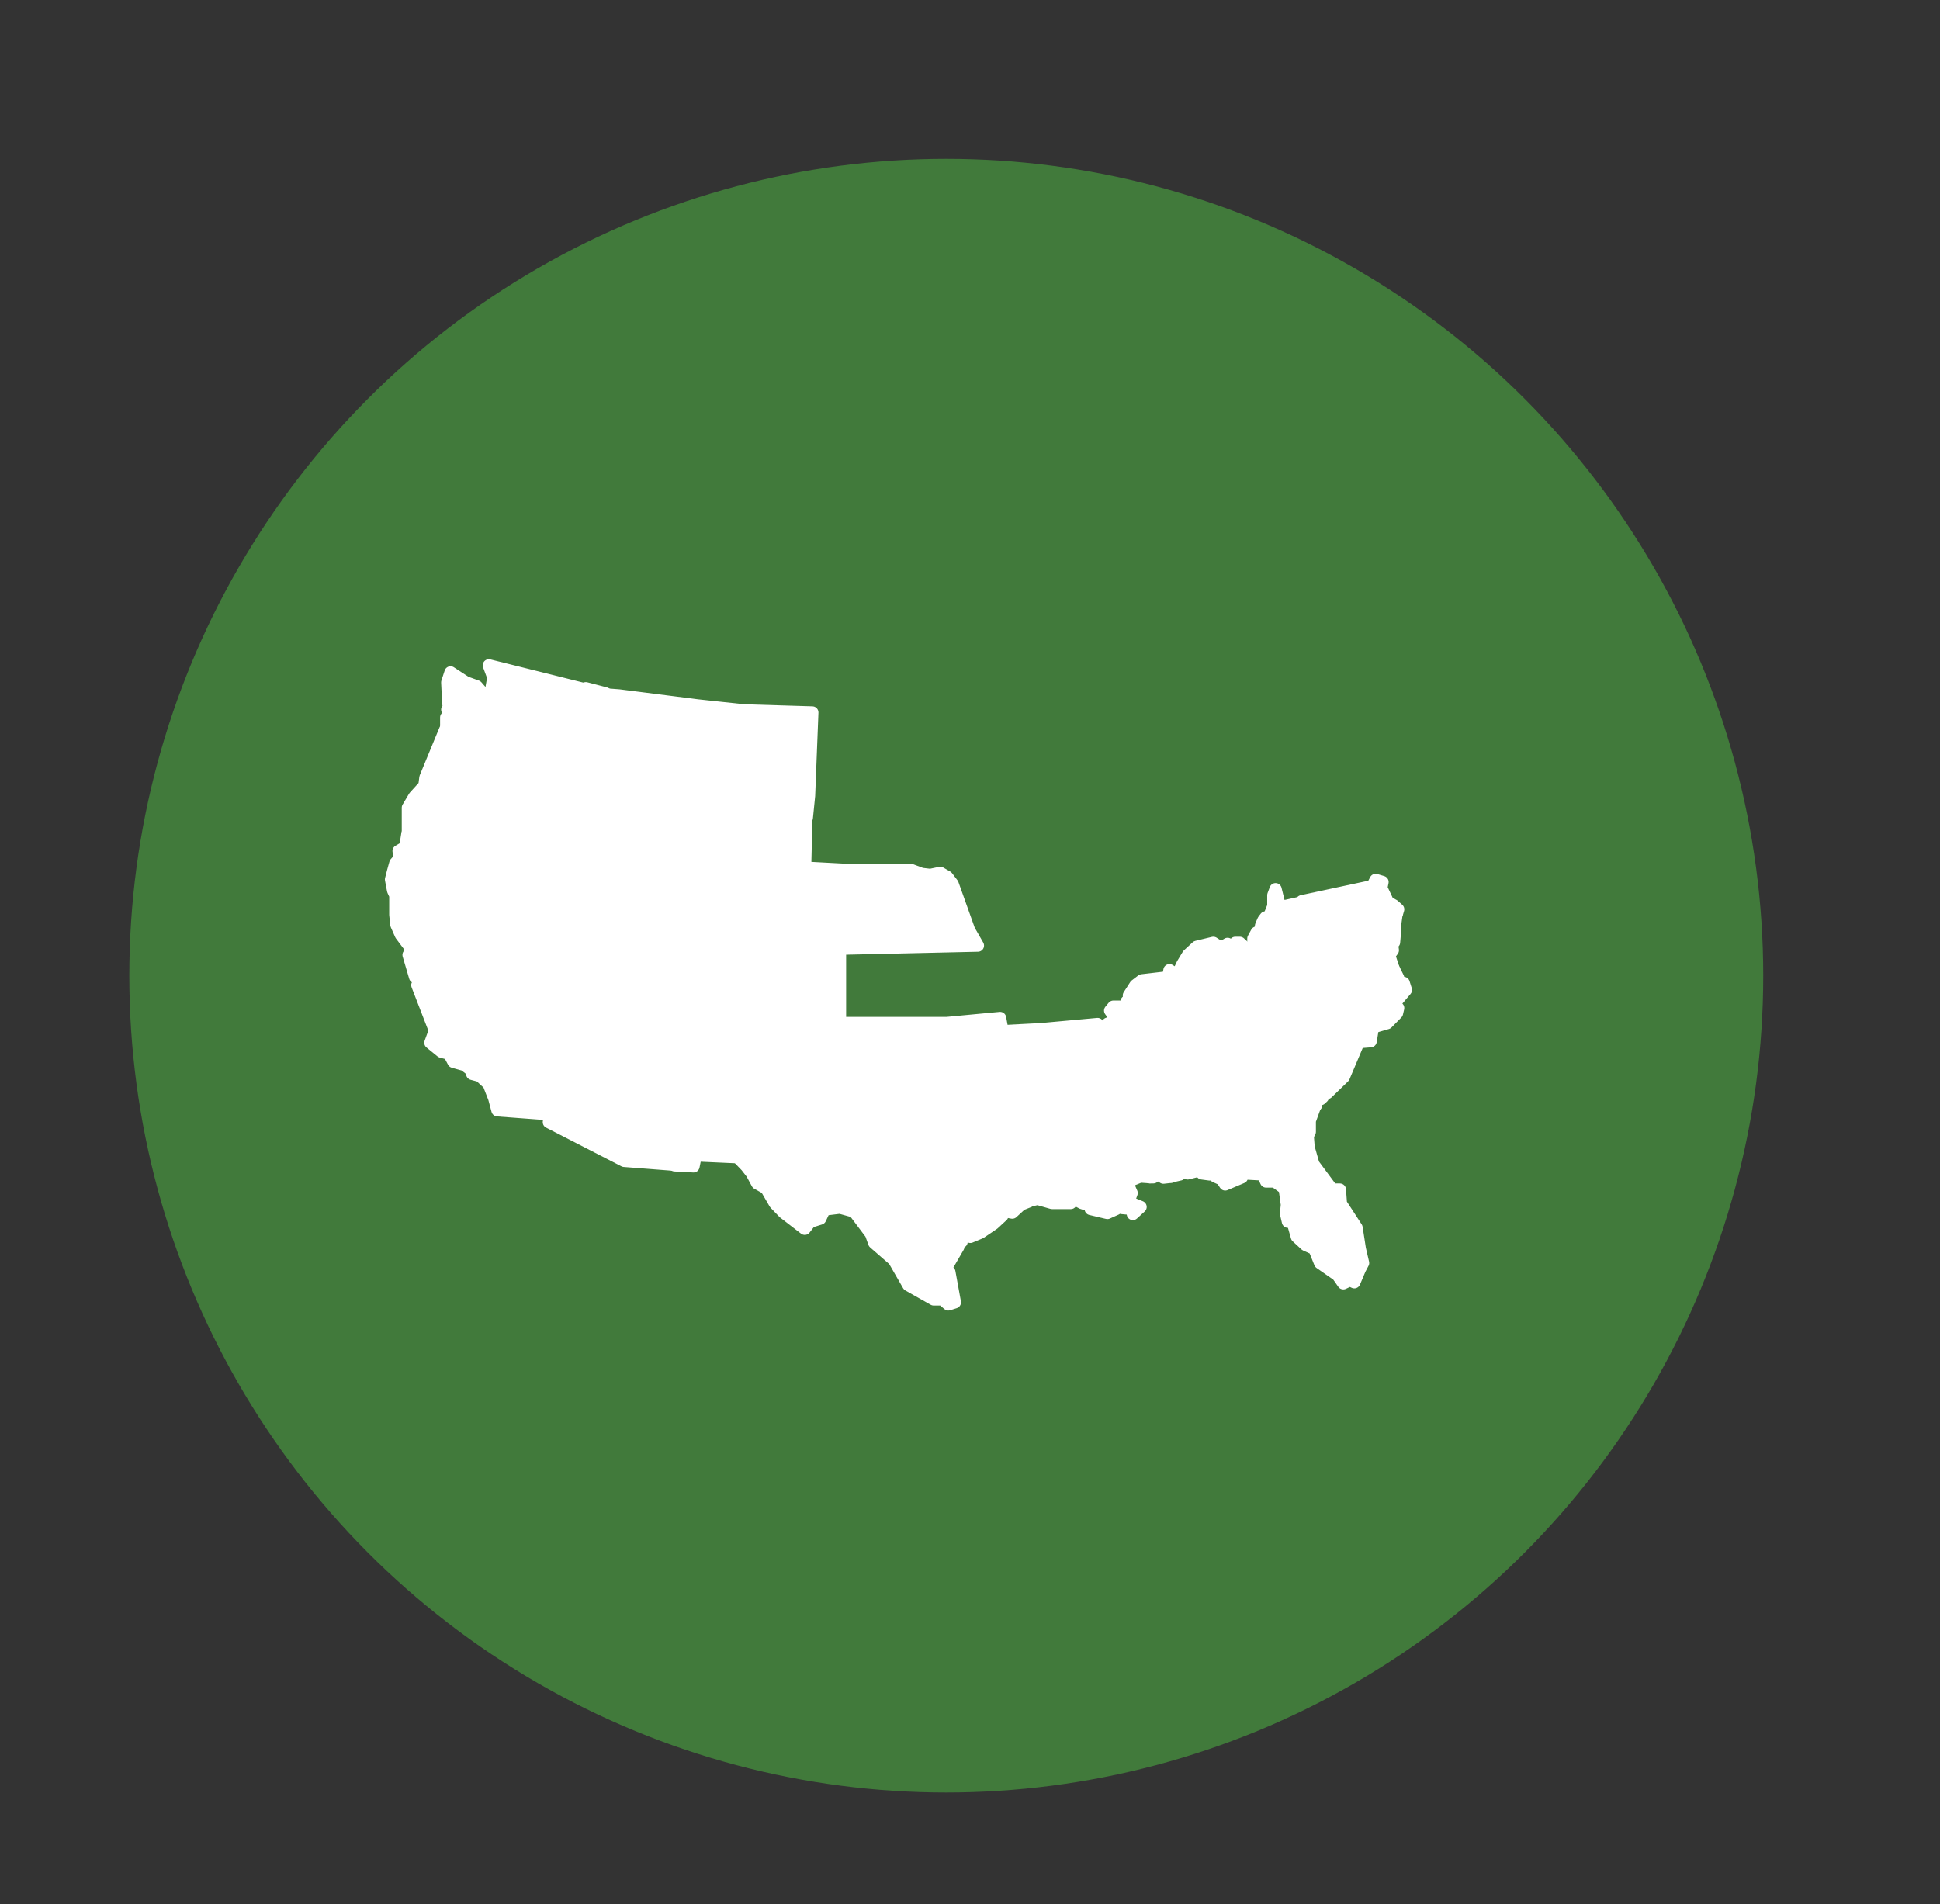 <?xml version="1.0" encoding="utf-8"?>
<!-- Generator: Adobe Illustrator 25.2.1, SVG Export Plug-In . SVG Version: 6.00 Build 0)  -->
<svg version="1.1" id="Layer_1" xmlns="http://www.w3.org/2000/svg" xmlns:xlink="http://www.w3.org/1999/xlink" x="0px" y="0px"
	 viewBox="0 0 112.82 110.75" style="enable-background:new 0 0 112.82 110.75;" xml:space="preserve">
<rect x="0" y="0" width="112.82" height="110.75" fill="#333333" stroke="none"/>
<style type="text/css">
	.st0{fill-rule:evenodd;clip-rule:evenodd;fill:#417A3B;}
	.st1{fill-rule:evenodd;clip-rule:evenodd;fill:#FFFFFF;}
	.st2{fill:none;stroke:#FFFFFF;stroke-width:0.713;stroke-linecap:round;stroke-linejoin:round;stroke-miterlimit:10;}
	.st3{clip-path:url(#SVGID_2_);fill-rule:evenodd;clip-rule:evenodd;fill:#FFFFFF;}
	
		.st4{clip-path:url(#SVGID_2_);fill:none;stroke:#FFFFFF;stroke-width:0.743;stroke-linecap:round;stroke-linejoin:round;stroke-miterlimit:10;}
	.st5{clip-path:url(#SVGID_2_);}
	.st6{clip-path:url(#SVGID_4_);fill-rule:evenodd;clip-rule:evenodd;fill:#FFFFFF;}
	
		.st7{clip-path:url(#SVGID_4_);fill:none;stroke:#FFFFFF;stroke-width:0.713;stroke-linecap:round;stroke-linejoin:round;stroke-miterlimit:10;}
	.st8{clip-path:url(#SVGID_4_);}
	.st9{clip-path:url(#SVGID_6_);fill-rule:evenodd;clip-rule:evenodd;fill:#FFFFFF;}
	
		.st10{clip-path:url(#SVGID_6_);fill:none;stroke:#FFFFFF;stroke-width:0.713;stroke-linecap:round;stroke-linejoin:round;stroke-miterlimit:10;}
	.st11{clip-path:url(#SVGID_6_);}
	.st12{clip-path:url(#SVGID_8_);fill-rule:evenodd;clip-rule:evenodd;fill:#FFFFFF;}
	
		.st13{clip-path:url(#SVGID_8_);fill:none;stroke:#FFFFFF;stroke-width:0.713;stroke-linecap:round;stroke-linejoin:round;stroke-miterlimit:10;}
	.st14{clip-path:url(#SVGID_8_);}
	.st15{clip-path:url(#SVGID_10_);fill-rule:evenodd;clip-rule:evenodd;fill:#FFFFFF;}
	
		.st16{clip-path:url(#SVGID_10_);fill:none;stroke:#FFFFFF;stroke-width:0.713;stroke-linecap:round;stroke-linejoin:round;stroke-miterlimit:10;}
	.st17{clip-path:url(#SVGID_10_);}
	.st18{clip-path:url(#SVGID_12_);fill-rule:evenodd;clip-rule:evenodd;fill:#FFFFFF;}
	
		.st19{clip-path:url(#SVGID_12_);fill:none;stroke:#FFFFFF;stroke-width:0.713;stroke-linecap:round;stroke-linejoin:round;stroke-miterlimit:10;}
	.st20{clip-path:url(#SVGID_12_);}
	.st21{clip-path:url(#SVGID_14_);fill-rule:evenodd;clip-rule:evenodd;fill:#FFFFFF;}
	
		.st22{clip-path:url(#SVGID_14_);fill:none;stroke:#FFFFFF;stroke-width:0.713;stroke-linecap:round;stroke-linejoin:round;stroke-miterlimit:10;}
	.st23{clip-path:url(#SVGID_14_);}
	.st24{clip-path:url(#SVGID_16_);fill-rule:evenodd;clip-rule:evenodd;fill:#FFFFFF;}
	
		.st25{clip-path:url(#SVGID_16_);fill:none;stroke:#FFFFFF;stroke-width:0.713;stroke-linecap:round;stroke-linejoin:round;stroke-miterlimit:10;}
	.st26{clip-path:url(#SVGID_16_);}
	.st27{clip-path:url(#SVGID_18_);fill-rule:evenodd;clip-rule:evenodd;fill:#FFFFFF;}
	
		.st28{clip-path:url(#SVGID_18_);fill:none;stroke:#FFFFFF;stroke-width:0.713;stroke-linecap:round;stroke-linejoin:round;stroke-miterlimit:10;}
	.st29{clip-path:url(#SVGID_18_);}
	.st30{clip-path:url(#SVGID_20_);fill-rule:evenodd;clip-rule:evenodd;fill:#FFFFFF;}
	
		.st31{clip-path:url(#SVGID_20_);fill:none;stroke:#FFFFFF;stroke-width:0.713;stroke-linecap:round;stroke-linejoin:round;stroke-miterlimit:10;}
	.st32{clip-path:url(#SVGID_20_);}
	.st33{clip-path:url(#SVGID_22_);fill-rule:evenodd;clip-rule:evenodd;fill:#FFFFFF;}
	
		.st34{clip-path:url(#SVGID_22_);fill:none;stroke:#FFFFFF;stroke-width:0.713;stroke-linecap:round;stroke-linejoin:round;stroke-miterlimit:10;}
	.st35{clip-path:url(#SVGID_22_);}
	.st36{clip-path:url(#SVGID_24_);fill-rule:evenodd;clip-rule:evenodd;fill:#FFFFFF;}
	
		.st37{clip-path:url(#SVGID_24_);fill:none;stroke:#FFFFFF;stroke-width:0.713;stroke-linecap:round;stroke-linejoin:round;stroke-miterlimit:10;}
	.st38{clip-path:url(#SVGID_24_);}
	.st39{clip-path:url(#SVGID_26_);fill-rule:evenodd;clip-rule:evenodd;fill:#FFFFFF;}
	
		.st40{clip-path:url(#SVGID_26_);fill:none;stroke:#FFFFFF;stroke-width:0.713;stroke-linecap:round;stroke-linejoin:round;stroke-miterlimit:10;}
	.st41{clip-path:url(#SVGID_26_);}
	.st42{clip-path:url(#SVGID_28_);fill-rule:evenodd;clip-rule:evenodd;fill:#FFFFFF;}
	
		.st43{clip-path:url(#SVGID_28_);fill:none;stroke:#FFFFFF;stroke-width:0.713;stroke-linecap:round;stroke-linejoin:round;stroke-miterlimit:10;}
	.st44{clip-path:url(#SVGID_28_);}
	.st45{clip-path:url(#SVGID_30_);fill-rule:evenodd;clip-rule:evenodd;fill:#FFFFFF;}
	
		.st46{clip-path:url(#SVGID_30_);fill:none;stroke:#FFFFFF;stroke-width:0.713;stroke-linecap:round;stroke-linejoin:round;stroke-miterlimit:10;}
	.st47{clip-path:url(#SVGID_30_);}
	.st48{clip-path:url(#SVGID_32_);fill-rule:evenodd;clip-rule:evenodd;fill:#FFFFFF;}
	
		.st49{clip-path:url(#SVGID_32_);fill:none;stroke:#FFFFFF;stroke-width:0.713;stroke-linecap:round;stroke-linejoin:round;stroke-miterlimit:10;}
	.st50{clip-path:url(#SVGID_32_);}
	.st51{clip-path:url(#SVGID_34_);fill-rule:evenodd;clip-rule:evenodd;fill:#FFFFFF;}
	
		.st52{clip-path:url(#SVGID_34_);fill:none;stroke:#FFFFFF;stroke-width:0.713;stroke-linecap:round;stroke-linejoin:round;stroke-miterlimit:10;}
	.st53{clip-path:url(#SVGID_34_);}
	.st54{clip-path:url(#SVGID_36_);fill-rule:evenodd;clip-rule:evenodd;fill:#FFFFFF;}
	
		.st55{clip-path:url(#SVGID_36_);fill:none;stroke:#FFFFFF;stroke-width:0.713;stroke-linecap:round;stroke-linejoin:round;stroke-miterlimit:10;}
	.st56{clip-path:url(#SVGID_36_);}
	.st57{clip-path:url(#SVGID_38_);fill-rule:evenodd;clip-rule:evenodd;fill:#FFFFFF;}
	
		.st58{clip-path:url(#SVGID_38_);fill:none;stroke:#FFFFFF;stroke-width:0.713;stroke-linecap:round;stroke-linejoin:round;stroke-miterlimit:10;}
	.st59{clip-path:url(#SVGID_38_);}
	.st60{clip-path:url(#SVGID_40_);fill-rule:evenodd;clip-rule:evenodd;fill:#FFFFFF;}
	
		.st61{clip-path:url(#SVGID_40_);fill:none;stroke:#FFFFFF;stroke-width:0.713;stroke-linecap:round;stroke-linejoin:round;stroke-miterlimit:10;}
	.st62{clip-path:url(#SVGID_40_);}
	.st63{clip-path:url(#SVGID_42_);fill-rule:evenodd;clip-rule:evenodd;fill:#FFFFFF;}
	
		.st64{clip-path:url(#SVGID_42_);fill:none;stroke:#FFFFFF;stroke-width:0.713;stroke-linecap:round;stroke-linejoin:round;stroke-miterlimit:10;}
	.st65{clip-path:url(#SVGID_42_);}
	.st66{clip-path:url(#SVGID_44_);fill-rule:evenodd;clip-rule:evenodd;fill:#FFFFFF;}
	
		.st67{clip-path:url(#SVGID_44_);fill:none;stroke:#FFFFFF;stroke-width:0.713;stroke-linecap:round;stroke-linejoin:round;stroke-miterlimit:10;}
	.st68{clip-path:url(#SVGID_44_);}
	.st69{clip-path:url(#SVGID_46_);fill-rule:evenodd;clip-rule:evenodd;fill:#FFFFFF;}
	
		.st70{clip-path:url(#SVGID_46_);fill:none;stroke:#FFFFFF;stroke-width:0.713;stroke-linecap:round;stroke-linejoin:round;stroke-miterlimit:10;}
	.st71{clip-path:url(#SVGID_46_);}
	.st72{clip-path:url(#SVGID_48_);fill-rule:evenodd;clip-rule:evenodd;fill:#FFFFFF;}
	
		.st73{clip-path:url(#SVGID_48_);fill:none;stroke:#FFFFFF;stroke-width:0.713;stroke-linecap:round;stroke-linejoin:round;stroke-miterlimit:10;}
	.st74{clip-path:url(#SVGID_48_);}
	.st75{clip-path:url(#SVGID_50_);fill-rule:evenodd;clip-rule:evenodd;fill:#FFFFFF;}
	
		.st76{clip-path:url(#SVGID_50_);fill:none;stroke:#FFFFFF;stroke-width:0.713;stroke-linecap:round;stroke-linejoin:round;stroke-miterlimit:10;}
	.st77{clip-path:url(#SVGID_50_);}
	.st78{clip-path:url(#SVGID_52_);fill-rule:evenodd;clip-rule:evenodd;fill:#FFFFFF;}
	
		.st79{clip-path:url(#SVGID_52_);fill:none;stroke:#FFFFFF;stroke-width:0.713;stroke-linecap:round;stroke-linejoin:round;stroke-miterlimit:10;}
	.st80{clip-path:url(#SVGID_52_);}
	.st81{clip-path:url(#SVGID_54_);fill-rule:evenodd;clip-rule:evenodd;fill:#FFFFFF;}
	
		.st82{clip-path:url(#SVGID_54_);fill:none;stroke:#FFFFFF;stroke-width:0.713;stroke-linecap:round;stroke-linejoin:round;stroke-miterlimit:10;}
	.st83{clip-path:url(#SVGID_54_);}
	.st84{clip-path:url(#SVGID_56_);fill-rule:evenodd;clip-rule:evenodd;fill:#FFFFFF;}
	
		.st85{clip-path:url(#SVGID_56_);fill:none;stroke:#FFFFFF;stroke-width:0.713;stroke-linecap:round;stroke-linejoin:round;stroke-miterlimit:10;}
	.st86{clip-path:url(#SVGID_56_);fill:none;}
</style>
<circle class="st0" cx="55.03" cy="56.75" r="47.51"/>
<g>
	<polyline class="st1" points="76.13,66.84 76.38,67.72 77.47,69.19 77.92,69.19 77.98,70.01 78.89,71.41 79.08,72.64 79.27,73.46 
		79.08,73.82 78.76,74.58 78.5,74.46 78.12,74.64 77.79,74.17 76.77,73.46 76.44,72.64 75.93,72.41 75.42,71.94 75.17,71.06 
		74.9,71.06 74.79,70.59 74.84,70.07 74.71,69.13 74.14,68.72 73.63,68.72 73.44,68.31 72.35,68.25 72.22,68.48 71.25,68.89 
		71.06,68.6 70.68,68.43 70.55,68.25 70.35,68.31 69.9,68.25 69.78,68.07 69.06,68.25 68.95,68.07 68.62,68.31 68.1,68.43 
		68.17,68.07 67.95,67.59 68.1,67.44 71.32,66.96 71.51,67.31 75.17,66.9 75.36,67.08 75.49,67.08 75.55,66.61 75.81,66.73 
		76.13,66.84 	"/>
	<polyline class="st2" points="76.13,66.84 76.38,67.72 77.47,69.19 77.92,69.19 77.98,70.01 78.89,71.41 79.08,72.64 79.27,73.46 
		79.08,73.82 78.76,74.58 78.5,74.46 78.12,74.64 77.79,74.17 76.77,73.46 76.44,72.64 75.93,72.41 75.42,71.94 75.17,71.06 
		74.9,71.06 74.79,70.59 74.84,70.07 74.71,69.13 74.14,68.72 73.63,68.72 73.44,68.31 72.35,68.25 72.22,68.48 71.25,68.89 
		71.06,68.6 70.68,68.43 70.55,68.25 70.35,68.31 69.9,68.25 69.78,68.07 69.06,68.25 68.95,68.07 68.62,68.31 68.1,68.43 
		68.17,68.07 67.95,67.59 68.1,67.44 71.32,66.96 71.51,67.31 75.17,66.9 75.36,67.08 75.49,67.08 75.55,66.61 75.81,66.73 
		76.13,66.84 	"/>
	<g>
		<defs>
			<polygon id="SVGID_1_" points="22.38,76.24 87.21,76.24 87.21,37.72 22.38,37.72 22.38,76.24 			"/>
		</defs>
		<clipPath id="SVGID_2_">
			<use xlink:href="#SVGID_1_"  style="overflow:visible;"/>
		</clipPath>
		<polygon class="st3" points="66.88,68.46 66.51,66.01 66.5,61.47 69.73,61 71.09,65.19 71.03,65.78 71.03,66.43 71.35,66.97 
			68.06,67.43 67.98,67.62 68.17,68.02 68.11,68.43 67.66,68.48 67.53,68.24 67.47,68.06 67.34,67.98 67.21,68.07 67.2,68.39 
			67.07,68.46 66.88,68.46 66.88,68.46 		"/>
		<polygon class="st4" points="66.88,68.46 66.51,66.01 66.5,61.47 69.73,61 71.09,65.19 71.03,65.78 71.03,66.43 71.35,66.97 
			68.06,67.43 67.98,67.62 68.17,68.02 68.11,68.43 67.66,68.48 67.53,68.24 67.47,68.06 67.34,67.98 67.21,68.07 67.2,68.39 
			67.07,68.46 66.88,68.46 66.88,68.46 		"/>
		<g class="st5">
			<defs>
				<polygon id="SVGID_3_" points="22.38,76.24 87.21,76.24 87.21,37.72 22.38,37.72 22.38,76.24 				"/>
			</defs>
			<clipPath id="SVGID_4_">
				<use xlink:href="#SVGID_3_"  style="overflow:visible;"/>
			</clipPath>
			<polyline class="st6" points="23.69,48.51 28.23,49.68 27.33,54.08 32.69,61.29 32.63,62 32.89,62.58 32.57,62.88 32.31,63.52 
				31.99,64.11 32.31,64.34 31.99,64.81 28.93,64.58 28.74,63.87 28.42,63.05 27.91,62.58 27.46,62.46 27.46,62.29 27.01,61.94 
				26.37,61.76 26.12,61.29 25.67,61.17 25.03,60.65 25.29,59.94 24.27,57.3 24.46,57.3 24.46,56.95 24.14,56.83 23.76,55.54 
				23.95,55.49 24.27,55.72 24.08,55.25 24.84,55.07 24.59,54.84 24.14,54.9 23.88,55.13 23.31,54.37 23.05,53.78 22.99,53.2 
				22.99,52.08 22.86,51.79 22.74,51.15 22.86,50.68 22.99,50.21 23.25,49.91 23.18,49.5 23.57,49.27 23.69,48.51 			"/>
			<polyline class="st7" points="23.69,48.51 28.23,49.68 27.33,54.08 32.69,61.29 32.63,62 32.89,62.58 32.57,62.88 32.31,63.52 
				31.99,64.11 32.31,64.34 31.99,64.81 28.93,64.58 28.74,63.87 28.42,63.05 27.91,62.58 27.46,62.46 27.46,62.29 27.01,61.94 
				26.37,61.76 26.12,61.29 25.67,61.17 25.03,60.65 25.29,59.94 24.27,57.3 24.46,57.3 24.46,56.95 24.14,56.83 23.76,55.54 
				23.95,55.49 24.27,55.72 24.08,55.25 24.84,55.07 24.59,54.84 24.14,54.9 23.88,55.13 23.31,54.37 23.05,53.78 22.99,53.2 
				22.99,52.08 22.86,51.79 22.74,51.15 22.86,50.68 22.99,50.21 23.25,49.91 23.18,49.5 23.57,49.27 23.69,48.51 			"/>
			<g class="st8">
				<defs>
					<polygon id="SVGID_5_" points="22.38,76.24 87.21,76.24 87.21,37.72 22.38,37.72 22.38,76.24 					"/>
				</defs>
				<clipPath id="SVGID_6_">
					<use xlink:href="#SVGID_5_"  style="overflow:visible;"/>
				</clipPath>
				<polyline class="st9" points="28.27,49.67 27.37,54.08 32.75,61.33 32.75,59.86 32.94,59.57 33.2,59.57 33.32,59.86 
					33.71,59.68 33.84,58.56 35.11,50.96 31.66,50.37 28.27,49.67 				"/>
				<polyline class="st10" points="28.27,49.67 27.37,54.08 32.75,61.33 32.75,59.86 32.94,59.57 33.2,59.57 33.32,59.86 
					33.71,59.68 33.84,58.56 35.11,50.96 31.66,50.37 28.27,49.67 				"/>
				<g class="st11">
					<defs>
						<polygon id="SVGID_7_" points="22.38,76.24 87.21,76.24 87.21,37.72 22.38,37.72 22.38,76.24 						"/>
					</defs>
					<clipPath id="SVGID_8_">
						<use xlink:href="#SVGID_7_"  style="overflow:visible;"/>
					</clipPath>
					<polyline class="st12" points="35.09,51 33.79,58.52 40.13,59.1 40.64,53.1 38.38,52.93 38.51,51.59 35.09,51 					"/>
					<polyline class="st13" points="35.09,51 33.79,58.52 40.13,59.1 40.64,53.1 38.38,52.93 38.51,51.59 35.09,51 					"/>
					<g class="st14">
						<defs>
							<polygon id="SVGID_9_" points="22.38,76.24 87.21,76.24 87.21,37.72 22.38,37.72 22.38,76.24 							"/>
						</defs>
						<clipPath id="SVGID_10_">
							<use xlink:href="#SVGID_9_"  style="overflow:visible;"/>
						</clipPath>
						<polyline class="st15" points="40.12,59.08 47.58,59.55 48.85,59.49 48.85,53.46 46.68,53.46 40.63,53.05 40.12,59.08 						
							"/>
						<polyline class="st16" points="40.12,59.08 47.58,59.55 48.85,59.49 48.85,53.46 46.68,53.46 40.63,53.05 40.12,59.08 						
							"/>
						<g class="st17">
							<defs>
								<polygon id="SVGID_11_" points="22.38,76.24 87.21,76.24 87.21,37.72 22.38,37.72 22.38,76.24 								"/>
							</defs>
							<clipPath id="SVGID_12_">
								<use xlink:href="#SVGID_11_"  style="overflow:visible;"/>
							</clipPath>
							<polyline class="st18" points="48.9,59.5 47.62,59.56 47.62,60.16 51.47,60.27 51.53,63.3 51.79,63.48 52.11,63.36 
								52.49,63.59 53.65,63.83 54.1,63.71 54.68,64.07 55.21,63.95 55.59,64.13 56.04,63.95 56.3,64.19 56.75,63.95 57.97,63.89 
								58.16,64.13 58.48,64.13 58.48,61.58 58.29,59.92 58.16,59.21 55.08,59.5 48.9,59.5 							"/>
							<polyline class="st19" points="48.9,59.5 47.62,59.56 47.62,60.16 51.47,60.27 51.53,63.3 51.79,63.48 52.11,63.36 
								52.49,63.59 53.65,63.83 54.1,63.71 54.68,64.07 55.21,63.95 55.59,64.13 56.04,63.95 56.3,64.19 56.75,63.95 57.97,63.89 
								58.16,64.13 58.48,64.13 58.48,61.58 58.29,59.92 58.16,59.21 55.08,59.5 48.9,59.5 							"/>
							<g class="st20">
								<defs>
									<polygon id="SVGID_13_" points="22.38,76.24 87.21,76.24 87.21,37.72 22.38,37.72 22.38,76.24 									"/>
								</defs>
								<clipPath id="SVGID_14_">
									<use xlink:href="#SVGID_13_"  style="overflow:visible;"/>
								</clipPath>
								<polyline class="st21" points="28.43,38.7 31.24,39.4 34.04,40.1 33.15,43.78 33.22,44.13 33.09,44.66 31.37,44.13 
									31.18,44.19 28.5,43.96 28.24,43.78 27.16,43.66 26.97,43.31 26.84,42.85 26.2,42.55 25.95,42.26 25.95,41.73 26.14,41.56 
									26.01,41.27 26.33,41.27 26.07,40.92 26.01,39.69 26.2,39.11 27.09,39.69 27.73,39.92 27.99,40.22 27.8,40.51 27.48,40.74 
									27.99,40.74 27.86,41.09 27.35,41.15 27.35,41.38 27.99,41.15 28.24,40.68 28.56,40.16 28.69,39.4 28.43,38.7 								"/>
								<polyline class="st22" points="28.43,38.7 31.24,39.4 34.04,40.1 33.15,43.78 33.22,44.13 33.09,44.66 31.37,44.13 
									31.18,44.19 28.5,43.96 28.24,43.78 27.16,43.66 26.97,43.31 26.84,42.85 26.2,42.55 25.95,42.26 25.95,41.73 26.14,41.56 
									26.01,41.27 26.33,41.27 26.07,40.92 26.01,39.69 26.2,39.11 27.09,39.69 27.73,39.92 27.99,40.22 27.8,40.51 27.48,40.74 
									27.99,40.74 27.86,41.09 27.35,41.15 27.35,41.38 27.99,41.15 28.24,40.68 28.56,40.16 28.69,39.4 28.43,38.7 								"/>
								<g class="st23">
									<defs>
										<polygon id="SVGID_15_" points="22.38,76.24 87.21,76.24 87.21,37.72 22.38,37.72 22.38,76.24 										"/>
									</defs>
									<clipPath id="SVGID_16_">
										<use xlink:href="#SVGID_15_"  style="overflow:visible;"/>
									</clipPath>
									<polyline class="st24" points="33.11,44.65 33.24,45.06 33.11,45.41 32.73,46.05 32.28,46.69 32.28,47.04 32.6,47.33 
										32.03,48.45 31.64,50.36 28.26,49.67 23.72,48.5 23.72,46.98 24.1,46.34 24.68,45.7 24.74,45.23 25.89,42.44 26.21,42.56 
										26.85,42.85 26.98,43.31 27.17,43.66 28.26,43.78 28.51,43.95 31.2,44.19 31.39,44.13 33.11,44.65 									"/>
									<polyline class="st25" points="33.11,44.65 33.24,45.06 33.11,45.41 32.73,46.05 32.28,46.69 32.28,47.04 32.6,47.33 
										32.03,48.45 31.64,50.36 28.26,49.67 23.72,48.5 23.72,46.98 24.1,46.34 24.68,45.7 24.74,45.23 25.89,42.44 26.21,42.56 
										26.85,42.85 26.98,43.31 27.17,43.66 28.26,43.78 28.51,43.95 31.2,44.19 31.39,44.13 33.11,44.65 									"/>
									<g class="st26">
										<defs>
											<polygon id="SVGID_17_" points="22.38,76.24 87.21,76.24 87.21,37.72 22.38,37.72 22.38,76.24 											"/>
										</defs>
										<clipPath id="SVGID_18_">
											<use xlink:href="#SVGID_17_"  style="overflow:visible;"/>
										</clipPath>
										<polyline class="st27" points="31.65,50.35 35.09,50.94 38.47,51.52 39.04,47.66 38.59,47.29 38.08,47.41 37.13,47.12 
											36.68,47.12 36.49,46.77 36.24,45.65 35.73,45.65 35.66,45.3 35.86,44.95 35.86,44.42 35.6,44.02 35.41,44.19 
											35.41,43.84 34.96,42.49 34.96,41.97 34.77,41.97 35.22,40.33 34.07,40.03 33.18,43.72 33.24,44.07 33.12,44.6 
											33.24,45.01 33.12,45.36 32.74,46.01 32.29,46.65 32.29,47 32.61,47.29 32.04,48.42 31.65,50.35 										"/>
										<polyline class="st28" points="31.65,50.35 35.09,50.94 38.47,51.52 39.04,47.66 38.59,47.29 38.08,47.41 37.13,47.12 
											36.68,47.12 36.49,46.77 36.24,45.65 35.73,45.65 35.66,45.3 35.86,44.95 35.86,44.42 35.6,44.02 35.41,44.19 
											35.41,43.84 34.96,42.49 34.96,41.97 34.77,41.97 35.22,40.33 34.07,40.03 33.18,43.72 33.24,44.07 33.12,44.6 
											33.24,45.01 33.12,45.36 32.74,46.01 32.29,46.65 32.29,47 32.61,47.29 32.04,48.42 31.65,50.35 										"/>
										<g class="st29">
											<defs>
												<polygon id="SVGID_19_" points="22.38,76.24 87.21,76.24 87.21,37.72 22.38,37.72 22.38,76.24 												"/>
											</defs>
											<clipPath id="SVGID_20_">
												<use xlink:href="#SVGID_19_"  style="overflow:visible;"/>
											</clipPath>
											<polyline class="st30" points="39.08,47.69 39.21,46.98 46.92,47.57 47.05,46.28 47.24,41.44 43.26,41.32 40.56,41.03 
												36,40.45 35.22,40.39 34.77,42.02 34.97,42.02 34.97,42.55 35.42,43.89 35.42,44.24 35.61,44.06 35.87,44.47 
												35.87,44.99 35.67,45.34 35.74,45.69 36.25,45.69 36.51,46.8 36.7,47.15 37.15,47.15 38.12,47.44 38.63,47.32 
												39.08,47.69 											"/>
											<polyline class="st31" points="39.08,47.69 39.21,46.98 46.92,47.57 47.05,46.28 47.24,41.44 43.26,41.32 40.56,41.03 
												36,40.45 35.22,40.39 34.77,42.02 34.97,42.02 34.97,42.55 35.42,43.89 35.42,44.24 35.61,44.06 35.87,44.47 
												35.87,44.99 35.67,45.34 35.74,45.69 36.25,45.69 36.51,46.8 36.7,47.15 37.15,47.15 38.12,47.44 38.63,47.32 
												39.08,47.69 											"/>
											<g class="st32">
												<defs>
													<polygon id="SVGID_21_" points="22.38,76.24 87.21,76.24 87.21,37.72 22.38,37.72 22.38,76.24 													"/>
												</defs>
												<clipPath id="SVGID_22_">
													<use xlink:href="#SVGID_21_"  style="overflow:visible;"/>
												</clipPath>
												<polyline class="st33" points="46.89,47.59 39.18,46.99 39.05,47.71 38.47,51.56 38.34,52.9 40.59,53.08 46.69,53.49 
													46.82,50.51 46.89,47.59 												"/>
												<polyline class="st34" points="46.89,47.59 39.18,46.99 39.05,47.71 38.47,51.56 38.34,52.9 40.59,53.08 46.69,53.49 
													46.82,50.51 46.89,47.59 												"/>
												<g class="st35">
													<defs>
														<polygon id="SVGID_23_" points="22.38,76.24 87.21,76.24 87.21,37.72 22.38,37.72 22.38,76.24 														"/>
													</defs>
													<clipPath id="SVGID_24_">
														<use xlink:href="#SVGID_23_"  style="overflow:visible;"/>
													</clipPath>
													<polyline class="st36" points="81.22,53.13 81.09,54.08 80.64,54.2 80.32,53.78 79.75,53.37 79.68,53.02 79.87,53.02 
														79.87,52.66 79.75,52.31 79.87,51.89 79.55,52.13 79.3,52.37 79.36,53.13 79.68,53.61 79.81,54.02 79.55,54.14 
														79.04,53.78 78.72,53.78 78.78,53.37 78.98,53.13 78.21,52.72 77.95,52.78 77.76,52.42 77.31,52.31 77.05,52.6 
														76.48,52.6 76.28,53.02 75.84,53.08 75.71,52.42 79.81,51.54 80.52,53.31 81.22,53.13 													"/>
													<polyline class="st37" points="81.22,53.13 81.09,54.08 80.64,54.2 80.32,53.78 79.75,53.37 79.68,53.02 79.87,53.02 
														79.87,52.66 79.75,52.31 79.87,51.89 79.55,52.13 79.3,52.37 79.36,53.13 79.68,53.61 79.81,54.02 79.55,54.14 
														79.04,53.78 78.72,53.78 78.78,53.37 78.98,53.13 78.21,52.72 77.95,52.78 77.76,52.42 77.31,52.31 77.05,52.6 
														76.48,52.6 76.28,53.02 75.84,53.08 75.71,52.42 79.81,51.54 80.52,53.31 81.22,53.13 													"/>
													<g class="st38">
														<defs>
															<polygon id="SVGID_25_" points="22.38,76.24 87.21,76.24 87.21,37.72 22.38,37.72 22.38,76.24 															"/>
														</defs>
														<clipPath id="SVGID_26_">
															<use xlink:href="#SVGID_25_"  style="overflow:visible;"/>
														</clipPath>
														<polyline class="st39" points="64.88,59.37 64.94,59.14 64.69,58.96 64.56,58.78 64.75,58.55 65.58,58.55 
															65.52,58.25 65.84,58.08 65.65,57.9 66.03,57.31 66.41,57.02 67.94,56.84 68.01,56.43 68.46,56.72 68.77,56.07 
															69.09,55.54 69.6,55.07 70.56,54.84 71.01,55.13 71.39,54.9 71.71,55.07 71.84,54.84 72.1,54.84 72.54,55.25 
															72.67,56.02 72.99,56.25 73.12,56.6 73.37,56.6 73.05,57.13 72.67,57.31 72.61,57.78 71.84,58.25 66.67,59.02 
															66.16,58.96 66.22,59.19 64.88,59.37 														"/>
														<polyline class="st40" points="64.88,59.37 64.94,59.14 64.69,58.96 64.56,58.78 64.75,58.55 65.58,58.55 
															65.52,58.25 65.84,58.08 65.65,57.9 66.03,57.31 66.41,57.02 67.94,56.84 68.01,56.43 68.46,56.72 68.77,56.07 
															69.09,55.54 69.6,55.07 70.56,54.84 71.01,55.13 71.39,54.9 71.71,55.07 71.84,54.84 72.1,54.84 72.54,55.25 
															72.67,56.02 72.99,56.25 73.12,56.6 73.37,56.6 73.05,57.13 72.67,57.31 72.61,57.78 71.84,58.25 66.67,59.02 
															66.16,58.96 66.22,59.19 64.88,59.37 														"/>
														<g class="st41">
															<defs>
																<polygon id="SVGID_27_" points="22.38,76.24 87.21,76.24 87.21,37.72 22.38,37.72 22.38,76.24 																"/>
															</defs>
															<clipPath id="SVGID_28_">
																<use xlink:href="#SVGID_27_"  style="overflow:visible;"/>
															</clipPath>
															<polyline class="st42" points="79.81,51.54 80.53,53.31 81.24,53.13 81.31,52.89 81.05,52.66 80.72,52.48 
																80.33,51.65 80.4,51.3 80,51.18 79.81,51.54 															"/>
															<polyline class="st43" points="79.81,51.54 80.53,53.31 81.24,53.13 81.31,52.89 81.05,52.66 80.72,52.48 
																80.33,51.65 80.4,51.3 80,51.18 79.81,51.54 															"/>
															<g class="st44">
																<defs>
																	<polygon id="SVGID_29_" points="22.38,76.24 87.21,76.24 87.21,37.72 22.38,37.72 22.38,76.24 																	
																		"/>
																</defs>
																<clipPath id="SVGID_30_">
																	<use xlink:href="#SVGID_29_"  style="overflow:visible;"/>
																</clipPath>
																<polyline class="st45" points="80.61,54.81 80.87,55.45 81,55.27 80.94,54.81 81.07,54.81 81.13,54.12 80.68,54.24 
																	80.61,54.81 																"/>
																<polyline class="st46" points="80.61,54.81 80.87,55.45 81,55.27 80.94,54.81 81.07,54.81 81.13,54.12 80.68,54.24 
																	80.61,54.81 																"/>
																<g class="st47">
																	<defs>
																		<polygon id="SVGID_31_" points="22.38,76.24 87.21,76.24 87.21,37.72 22.38,37.72 22.38,76.24 																		
																			"/>
																	</defs>
																	<clipPath id="SVGID_32_">
																		<use xlink:href="#SVGID_31_"  style="overflow:visible;"/>
																	</clipPath>
																	<polyline class="st48" points="74.18,51.72 74.44,52.77 75.74,52.48 75.87,53.12 76.32,53.07 76.52,52.65 
																		77.1,52.65 77.36,52.36 77.82,52.48 78.01,52.83 77.43,52.65 77.1,53.48 76.78,53.77 76.65,54.3 76.19,54.53 
																		76,54.41 75.67,54.59 75.8,54.82 75.55,55.59 75.55,56 74.7,56.58 74.51,56.58 74.25,56.94 73.73,57.05 
																		73.47,56.64 73.08,56.64 72.95,56.29 72.63,56.06 72.5,55.29 72.76,55.12 72.89,54.88 72.89,54.59 73.08,54.24 
																		73.28,54.18 73.34,53.83 73.47,53.53 73.6,53.36 73.6,53.48 73.86,53.18 74.05,52.71 74.05,52.07 74.18,51.72 
																																			"/>
																	<polyline class="st49" points="74.18,51.72 74.44,52.77 75.74,52.48 75.87,53.12 76.32,53.07 76.52,52.65 
																		77.1,52.65 77.36,52.36 77.82,52.48 78.01,52.83 77.43,52.65 77.1,53.48 76.78,53.77 76.65,54.3 76.19,54.53 
																		76,54.41 75.67,54.59 75.8,54.82 75.55,55.59 75.55,56 74.7,56.58 74.51,56.58 74.25,56.94 73.73,57.05 
																		73.47,56.64 73.08,56.64 72.95,56.29 72.63,56.06 72.5,55.29 72.76,55.12 72.89,54.88 72.89,54.59 73.08,54.24 
																		73.28,54.18 73.34,53.83 73.47,53.53 73.6,53.36 73.6,53.48 73.86,53.18 74.05,52.71 74.05,52.07 74.18,51.72 
																																			"/>
																	<g class="st50">
																		<defs>
																			<polygon id="SVGID_33_" points="22.38,76.24 87.21,76.24 87.21,37.72 22.38,37.72 22.38,76.24 
																																							"/>
																		</defs>
																		<clipPath id="SVGID_34_">
																			<use xlink:href="#SVGID_33_"  style="overflow:visible;"/>
																		</clipPath>
																		<polyline class="st51" points="77.99,52.78 77.41,52.61 77.09,53.43 76.78,53.72 76.65,54.24 76.2,54.48 
																			76.01,54.36 75.69,54.53 75.82,54.77 75.57,55.53 75.57,55.94 74.74,56.52 74.55,56.52 74.29,56.87 73.78,56.99 
																			73.53,56.58 73.4,56.58 73.08,57.1 72.7,57.28 72.64,57.74 71.87,58.21 74.23,57.8 81.04,56.34 80.85,55.76 
																			80.47,55.7 80.28,55.94 80.09,55.82 80.21,55.64 80.21,55.41 80.02,55.29 80.28,55.12 80.09,54.88 79.58,54.59 
																			80.02,54.59 79.9,54.3 79.58,54.13 79.07,53.78 78.75,53.78 78.81,53.37 79,53.13 78.24,52.72 77.99,52.78 
																																					"/>
																		<polyline class="st52" points="77.99,52.78 77.41,52.61 77.09,53.43 76.78,53.72 76.65,54.24 76.2,54.48 
																			76.01,54.36 75.69,54.53 75.82,54.77 75.57,55.53 75.57,55.94 74.74,56.52 74.55,56.52 74.29,56.87 73.78,56.99 
																			73.53,56.58 73.4,56.58 73.08,57.1 72.7,57.28 72.64,57.74 71.87,58.21 74.23,57.8 81.04,56.34 80.85,55.76 
																			80.47,55.7 80.28,55.94 80.09,55.82 80.21,55.64 80.21,55.41 80.02,55.29 80.28,55.12 80.09,54.88 79.58,54.59 
																			80.02,54.59 79.9,54.3 79.58,54.13 79.07,53.78 78.75,53.78 78.81,53.37 79,53.13 78.24,52.72 77.99,52.78 
																																					"/>
																		<g class="st53">
																			<defs>
																				<polygon id="SVGID_35_" points="22.38,76.24 87.21,76.24 87.21,37.72 22.38,37.72 22.38,76.24 
																																									"/>
																			</defs>
																			<clipPath id="SVGID_36_">
																				<use xlink:href="#SVGID_35_"  style="overflow:visible;"/>
																			</clipPath>
																			<polyline class="st54" points="40.11,59.08 39.27,67.75 36.3,67.52 31.92,65.27 31.99,64.79 32.31,64.32 
																				31.99,64.09 32.31,63.5 32.57,62.85 32.89,62.56 32.63,61.97 32.69,61.26 32.69,59.79 32.89,59.5 33.15,59.5 
																				33.27,59.79 33.66,59.61 33.79,58.49 40.11,59.08 																			"/>
																			<polyline class="st55" points="40.11,59.08 39.27,67.75 36.3,67.52 31.92,65.27 31.99,64.79 32.31,64.32 
																				31.99,64.09 32.31,63.5 32.57,62.85 32.89,62.56 32.63,61.97 32.69,61.26 32.69,59.79 32.89,59.5 33.15,59.5 
																				33.27,59.79 33.66,59.61 33.79,58.49 40.11,59.08 																			"/>
																			<g class="st56">
																				<defs>
																					<polygon id="SVGID_37_" points="22.38,76.24 87.21,76.24 87.21,37.72 22.38,37.72 22.38,76.24 
																																											"/>
																				</defs>
																				<clipPath id="SVGID_38_">
																					<use xlink:href="#SVGID_37_"  style="overflow:visible;"/>
																				</clipPath>
																				<polyline class="st57" points="39.23,67.78 40.33,67.84 40.46,67.2 42.9,67.31 42.9,66.96 47.47,66.96 
																					47.6,60.18 47.6,59.59 40.07,59.12 39.23,67.78 																				"/>
																				<polyline class="st58" points="39.23,67.78 40.33,67.84 40.46,67.2 42.9,67.31 42.9,66.96 47.47,66.96 
																					47.6,60.18 47.6,59.59 40.07,59.12 39.23,67.78 																				"/>
																				<g class="st59">
																					<defs>
																						<polygon id="SVGID_39_" points="22.38,76.24 87.21,76.24 87.21,37.72 22.38,37.72 22.38,76.24 
																																													"/>
																					</defs>
																					<clipPath id="SVGID_40_">
																						<use xlink:href="#SVGID_39_"  style="overflow:visible;"/>
																					</clipPath>
																					<polyline class="st60" points="58.42,64.12 59.06,64.47 59.12,65.41 59.25,66.66 59.44,66.95 59.57,67.54 
																						60.08,68.3 59.83,69.06 59.83,69.88 59.38,70.06 58.87,70.53 58.55,70.47 58.61,70.06 58.29,70.06 58.23,70.3 
																						58.29,70.71 57.78,71.18 57.01,71.7 56.43,71.94 56.24,71.82 55.85,72 55.92,72.23 55.6,72.23 55.73,72.52 
																						55.15,73.52 54.62,73.58 55.02,73.76 55.02,73.99 55.21,73.99 55.53,75.75 55.15,75.87 54.81,75.58 
																						54.3,75.58 52.83,74.75 51.99,73.29 50.84,72.29 50.65,71.76 49.68,70.47 48.85,70.24 47.95,70.35 47.7,70.88 
																						47.12,71.06 46.8,71.47 45.58,70.53 45.07,70 44.56,69.12 44.04,68.83 43.72,68.24 43.4,67.83 42.89,67.3 
																						42.89,66.95 47.44,66.95 47.57,60.19 51.42,60.31 51.48,63.3 51.74,63.47 52.06,63.36 52.44,63.59 
																						53.59,63.83 54.04,63.71 54.62,64.06 55.15,63.94 55.53,64.12 55.98,63.94 56.24,64.18 56.69,63.94 
																						57.91,63.88 58.1,64.12 58.42,64.12 																					"/>
																					<polyline class="st61" points="58.42,64.12 59.06,64.47 59.12,65.41 59.25,66.66 59.44,66.95 59.57,67.54 
																						60.08,68.3 59.83,69.06 59.83,69.88 59.38,70.06 58.87,70.53 58.55,70.47 58.61,70.06 58.29,70.06 58.23,70.3 
																						58.29,70.71 57.78,71.18 57.01,71.7 56.43,71.94 56.24,71.82 55.85,72 55.92,72.23 55.6,72.23 55.73,72.52 
																						55.15,73.52 54.62,73.58 55.02,73.76 55.02,73.99 55.21,73.99 55.53,75.75 55.15,75.87 54.81,75.58 
																						54.3,75.58 52.83,74.75 51.99,73.29 50.84,72.29 50.65,71.76 49.68,70.47 48.85,70.24 47.95,70.35 47.7,70.88 
																						47.12,71.06 46.8,71.47 45.58,70.53 45.07,70 44.56,69.12 44.04,68.83 43.72,68.24 43.4,67.83 42.89,67.3 
																						42.89,66.95 47.44,66.95 47.57,60.19 51.42,60.31 51.48,63.3 51.74,63.47 52.06,63.36 52.44,63.59 
																						53.59,63.83 54.04,63.71 54.62,64.06 55.15,63.94 55.53,64.12 55.98,63.94 56.24,64.18 56.69,63.94 
																						57.91,63.88 58.1,64.12 58.42,64.12 																					"/>
																					<g class="st62">
																						<defs>
																							<polygon id="SVGID_41_" points="22.38,76.24 87.21,76.24 87.21,37.72 22.38,37.72 22.38,76.24 
																																															"/>
																						</defs>
																						<clipPath id="SVGID_42_">
																							<use xlink:href="#SVGID_41_"  style="overflow:visible;"/>
																						</clipPath>
																						<polyline class="st63" points="58.42,64.14 58.42,61.62 58.23,59.98 60.54,59.86 63.83,59.56 63.63,60.21 
																							64.28,60.21 64.15,61.21 63.89,61.44 64.08,61.44 63.83,61.85 62.93,63.44 62.93,64.26 63.12,64.38 
																							62.99,65.02 59.13,65.44 59.06,64.5 58.42,64.14 																						"/>
																						<polyline class="st64" points="58.42,64.14 58.42,61.62 58.23,59.98 60.54,59.86 63.83,59.56 63.63,60.21 
																							64.28,60.21 64.15,61.21 63.89,61.44 64.08,61.44 63.83,61.85 62.93,63.44 62.93,64.26 63.12,64.38 
																							62.99,65.02 59.13,65.44 59.06,64.5 58.42,64.14 																						"/>
																						<g class="st65">
																							<defs>
																								<polygon id="SVGID_43_" points="22.38,76.24 87.21,76.24 87.21,37.72 22.38,37.72 22.38,76.24 
																																																	"/>
																							</defs>
																							<clipPath id="SVGID_44_">
																								<use xlink:href="#SVGID_43_"  style="overflow:visible;"/>
																							</clipPath>
																							<polyline class="st66" points="59.12,65.41 62.98,65 63.37,65.94 62.59,67.64 62.66,67.93 64.98,67.75 
																								65.1,67.87 64.98,68.16 65.3,68.8 65.17,69.04 65.3,69.21 65.68,69.09 65.81,69.39 65.62,69.91 66.33,70.2 
																								65.88,70.61 65.88,70.32 65.23,70.26 65.04,69.97 64.91,70.32 64.4,70.55 63.43,70.32 63.62,70.2 
																								62.92,69.97 62.47,69.73 62.21,69.79 62.27,69.97 61.18,69.97 60.34,69.73 59.83,69.85 59.83,69.04 
																								60.09,68.28 59.57,67.52 59.44,66.94 59.25,66.65 59.12,65.41 																							"/>
																							<polyline class="st67" points="59.12,65.41 62.98,65 63.37,65.94 62.59,67.64 62.66,67.93 64.98,67.75 
																								65.1,67.87 64.98,68.16 65.3,68.8 65.17,69.04 65.3,69.21 65.68,69.09 65.81,69.39 65.62,69.91 66.33,70.2 
																								65.88,70.61 65.88,70.32 65.23,70.26 65.04,69.97 64.91,70.32 64.4,70.55 63.43,70.32 63.62,70.2 
																								62.92,69.97 62.47,69.73 62.21,69.79 62.27,69.97 61.18,69.97 60.34,69.73 59.83,69.85 59.83,69.04 
																								60.09,68.28 59.57,67.52 59.44,66.94 59.25,66.65 59.12,65.41 																							"/>
																							<g class="st68">
																								<defs>
																									<polygon id="SVGID_45_" points="22.38,76.24 87.21,76.24 87.21,37.72 22.38,37.72 22.38,76.24 
																																																			"/>
																								</defs>
																								<clipPath id="SVGID_46_">
																									<use xlink:href="#SVGID_45_"  style="overflow:visible;"/>
																								</clipPath>
																								<polyline class="st69" points="62.98,64.98 63.36,65.93 62.6,67.66 62.66,67.95 64.96,67.77 65.08,67.89 
																									64.96,68.19 65.29,68.84 66.31,68.43 66.88,68.47 66.75,67.6 66.5,65.99 66.5,61.44 63.81,61.79 
																									62.92,63.39 62.92,64.21 63.11,64.33 62.98,64.98 																								"/>
																								<polyline class="st70" points="62.98,64.98 63.36,65.93 62.6,67.66 62.66,67.95 64.96,67.77 65.08,67.89 
																									64.96,68.19 65.29,68.84 66.31,68.43 66.88,68.47 66.75,67.6 66.5,65.99 66.5,61.44 63.81,61.79 
																									62.92,63.39 62.92,64.21 63.11,64.33 62.98,64.98 																								"/>
																								<g class="st71">
																									<defs>
																										<polygon id="SVGID_47_" points="22.38,76.24 87.21,76.24 87.21,37.72 22.38,37.72 22.38,76.24 
																																																					"/>
																									</defs>
																									<clipPath id="SVGID_48_">
																										<use xlink:href="#SVGID_47_"  style="overflow:visible;"/>
																									</clipPath>
																									<polyline class="st72" points="64.29,60.17 64.42,59.54 64.87,59.36 66.21,59.19 66.14,58.96 66.65,59.02 
																										71.82,58.27 74.18,57.87 73.98,58.27 73.54,58.44 73.6,58.62 73.35,58.73 73.22,58.73 72.84,58.85 
																										72.65,59.19 72.58,59.54 72.07,59.82 71.62,60 71.62,60.28 71.11,60.4 71.11,60.8 69.71,60.97 
																										66.52,61.43 63.85,61.78 64.1,61.38 63.91,61.38 64.17,61.15 64.29,60.17 																									"/>
																									<polyline class="st73" points="64.29,60.17 64.42,59.54 64.87,59.36 66.21,59.19 66.14,58.96 66.65,59.02 
																										71.82,58.27 74.18,57.87 73.98,58.27 73.54,58.44 73.6,58.62 73.35,58.73 73.22,58.73 72.84,58.85 
																										72.65,59.19 72.58,59.54 72.07,59.82 71.62,60 71.62,60.28 71.11,60.4 71.11,60.8 69.71,60.97 
																										66.52,61.43 63.85,61.78 64.1,61.38 63.91,61.38 64.17,61.15 64.29,60.17 																									"/>
																									<g class="st74">
																										<defs>
																											<polygon id="SVGID_49_" points="22.38,76.24 87.21,76.24 87.21,37.72 22.38,37.72 22.38,76.24 
																																																							"/>
																										</defs>
																										<clipPath id="SVGID_50_">
																											<use xlink:href="#SVGID_49_"  style="overflow:visible;"/>
																										</clipPath>
																										<polyline class="st75" points="74.22,57.82 81.05,56.35 81.31,56.88 80.86,56.94 80.54,57.29 
																											80.16,57.06 80.35,57.35 80.35,57.58 80.54,57.35 81.18,57.17 81.31,57.41 81.31,57.11 81.63,57.17 
																											81.76,57.58 81.31,58.11 80.86,58.11 80.54,58.28 80.8,58.52 80.54,58.87 81.31,58.63 81.24,58.93 
																											80.67,59.51 79.84,59.75 79.71,60.56 78.95,60.62 77.16,59.8 75.88,60.04 75.56,59.92 75.18,59.98 
																											74.86,59.92 73.14,60.27 73.01,60.45 72.82,60.51 71.16,60.8 71.16,60.39 71.67,60.27 71.67,59.98 
																											72.12,59.8 72.63,59.51 72.69,59.16 72.88,58.81 73.27,58.69 73.39,58.69 73.65,58.58 73.58,58.4 
																											74.03,58.22 74.22,57.82 																										"/>
																										<polyline class="st76" points="74.22,57.82 81.05,56.35 81.31,56.88 80.86,56.94 80.54,57.29 
																											80.16,57.06 80.35,57.35 80.35,57.58 80.54,57.35 81.18,57.17 81.31,57.41 81.31,57.11 81.63,57.17 
																											81.76,57.58 81.31,58.11 80.86,58.11 80.54,58.28 80.8,58.52 80.54,58.87 81.31,58.63 81.24,58.93 
																											80.67,59.51 79.84,59.75 79.71,60.56 78.95,60.62 77.16,59.8 75.88,60.04 75.56,59.92 75.18,59.98 
																											74.86,59.92 73.14,60.27 73.01,60.45 72.82,60.51 71.16,60.8 71.16,60.39 71.67,60.27 71.67,59.98 
																											72.12,59.8 72.63,59.51 72.69,59.16 72.88,58.81 73.27,58.69 73.39,58.69 73.65,58.58 73.58,58.4 
																											74.03,58.22 74.22,57.82 																										"/>
																										<g class="st77">
																											<defs>
																												<polygon id="SVGID_51_" points="22.38,76.24 87.21,76.24 87.21,37.72 22.38,37.72 22.38,76.24 
																																																									"/>
																											</defs>
																											<clipPath id="SVGID_52_">
																												<use xlink:href="#SVGID_51_"  style="overflow:visible;"/>
																											</clipPath>
																											<polyline class="st78" points="78.99,60.65 77.19,59.83 75.9,60.07 75.58,59.95 75.19,60.01 
																												74.87,59.95 73.13,60.3 73,60.47 72.8,60.53 72.68,60.94 73.38,61.47 73.58,61.88 75.12,62.93 
																												76.16,64.04 76.54,64.28 76.41,63.69 76.8,63.93 76.93,63.81 76.86,63.57 77.19,63.57 78.15,62.64 
																												78.99,60.65 																											"/>
																											<polyline class="st79" points="78.99,60.65 77.19,59.83 75.9,60.07 75.58,59.95 75.19,60.01 
																												74.87,59.95 73.13,60.3 73,60.47 72.8,60.53 72.68,60.94 73.38,61.47 73.58,61.88 75.12,62.93 
																												76.16,64.04 76.54,64.28 76.41,63.69 76.8,63.93 76.93,63.81 76.86,63.57 77.19,63.57 78.15,62.64 
																												78.99,60.65 																											"/>
																											<g class="st80">
																												<defs>
																													<polygon id="SVGID_53_" points="22.38,76.24 87.21,76.24 87.21,37.72 22.38,37.72 22.38,76.24 
																																																											"/>
																												</defs>
																												<clipPath id="SVGID_54_">
																													<use xlink:href="#SVGID_53_"  style="overflow:visible;"/>
																												</clipPath>
																												<polyline class="st81" points="76.11,66.84 75.79,66.72 75.54,66.6 75.47,67.07 75.35,67.07 
																													75.15,66.9 71.52,67.31 71.33,66.96 71.01,66.41 71.01,65.77 71.07,65.18 69.73,61.01 71.14,60.84 
																													72.79,60.55 72.67,60.96 73.37,61.48 73.56,61.89 75.09,62.95 76.11,64.07 76.49,64.3 76.17,65.18 
																													76.17,65.83 76.05,66.06 76.11,66.84 																												"/>
																												<polyline class="st82" points="76.11,66.84 75.79,66.72 75.54,66.6 75.47,67.07 75.35,67.07 
																													75.15,66.9 71.52,67.31 71.33,66.96 71.01,66.41 71.01,65.77 71.07,65.18 69.73,61.01 71.14,60.84 
																													72.79,60.55 72.67,60.96 73.37,61.48 73.56,61.89 75.09,62.95 76.11,64.07 76.49,64.3 76.17,65.18 
																													76.17,65.83 76.05,66.06 76.11,66.84 																												"/>
																												<g class="st83">
																													<defs>
																														<polygon id="SVGID_55_" points="22.38,76.24 87.21,76.24 87.21,37.72 22.38,37.72 22.38,76.24 
																																																													"/>
																													</defs>
																													<clipPath id="SVGID_56_">
																														<use xlink:href="#SVGID_55_"  style="overflow:visible;"/>
																													</clipPath>
																													<polyline class="st84" points="46.85,50.47 49.1,50.59 52.95,50.59 53.59,50.83 54.1,50.89 
																														54.68,50.77 55.08,51 55.4,51.42 56.36,54.11 56.87,55 48.9,55.18 48.9,53.51 46.72,53.51 
																														46.85,50.47 																													"/>
																													<polyline class="st85" points="46.85,50.47 49.1,50.59 52.95,50.59 53.59,50.83 54.1,50.89 
																														54.68,50.77 55.08,51 55.4,51.42 56.36,54.11 56.87,55 48.9,55.18 48.9,53.51 46.72,53.51 
																														46.85,50.47 																													"/>
																													<polygon class="st86" points="22.38,76.24 87.21,76.24 87.21,37.72 22.38,37.72 22.38,76.24 
																																																											"/>
																												</g>
																											</g>
																										</g>
																									</g>
																								</g>
																							</g>
																						</g>
																					</g>
																				</g>
																			</g>
																		</g>
																	</g>
																</g>
															</g>
														</g>
													</g>
												</g>
											</g>
										</g>
									</g>
								</g>
							</g>
						</g>
					</g>
				</g>
			</g>
		</g>
	</g>
</g>
</svg>
